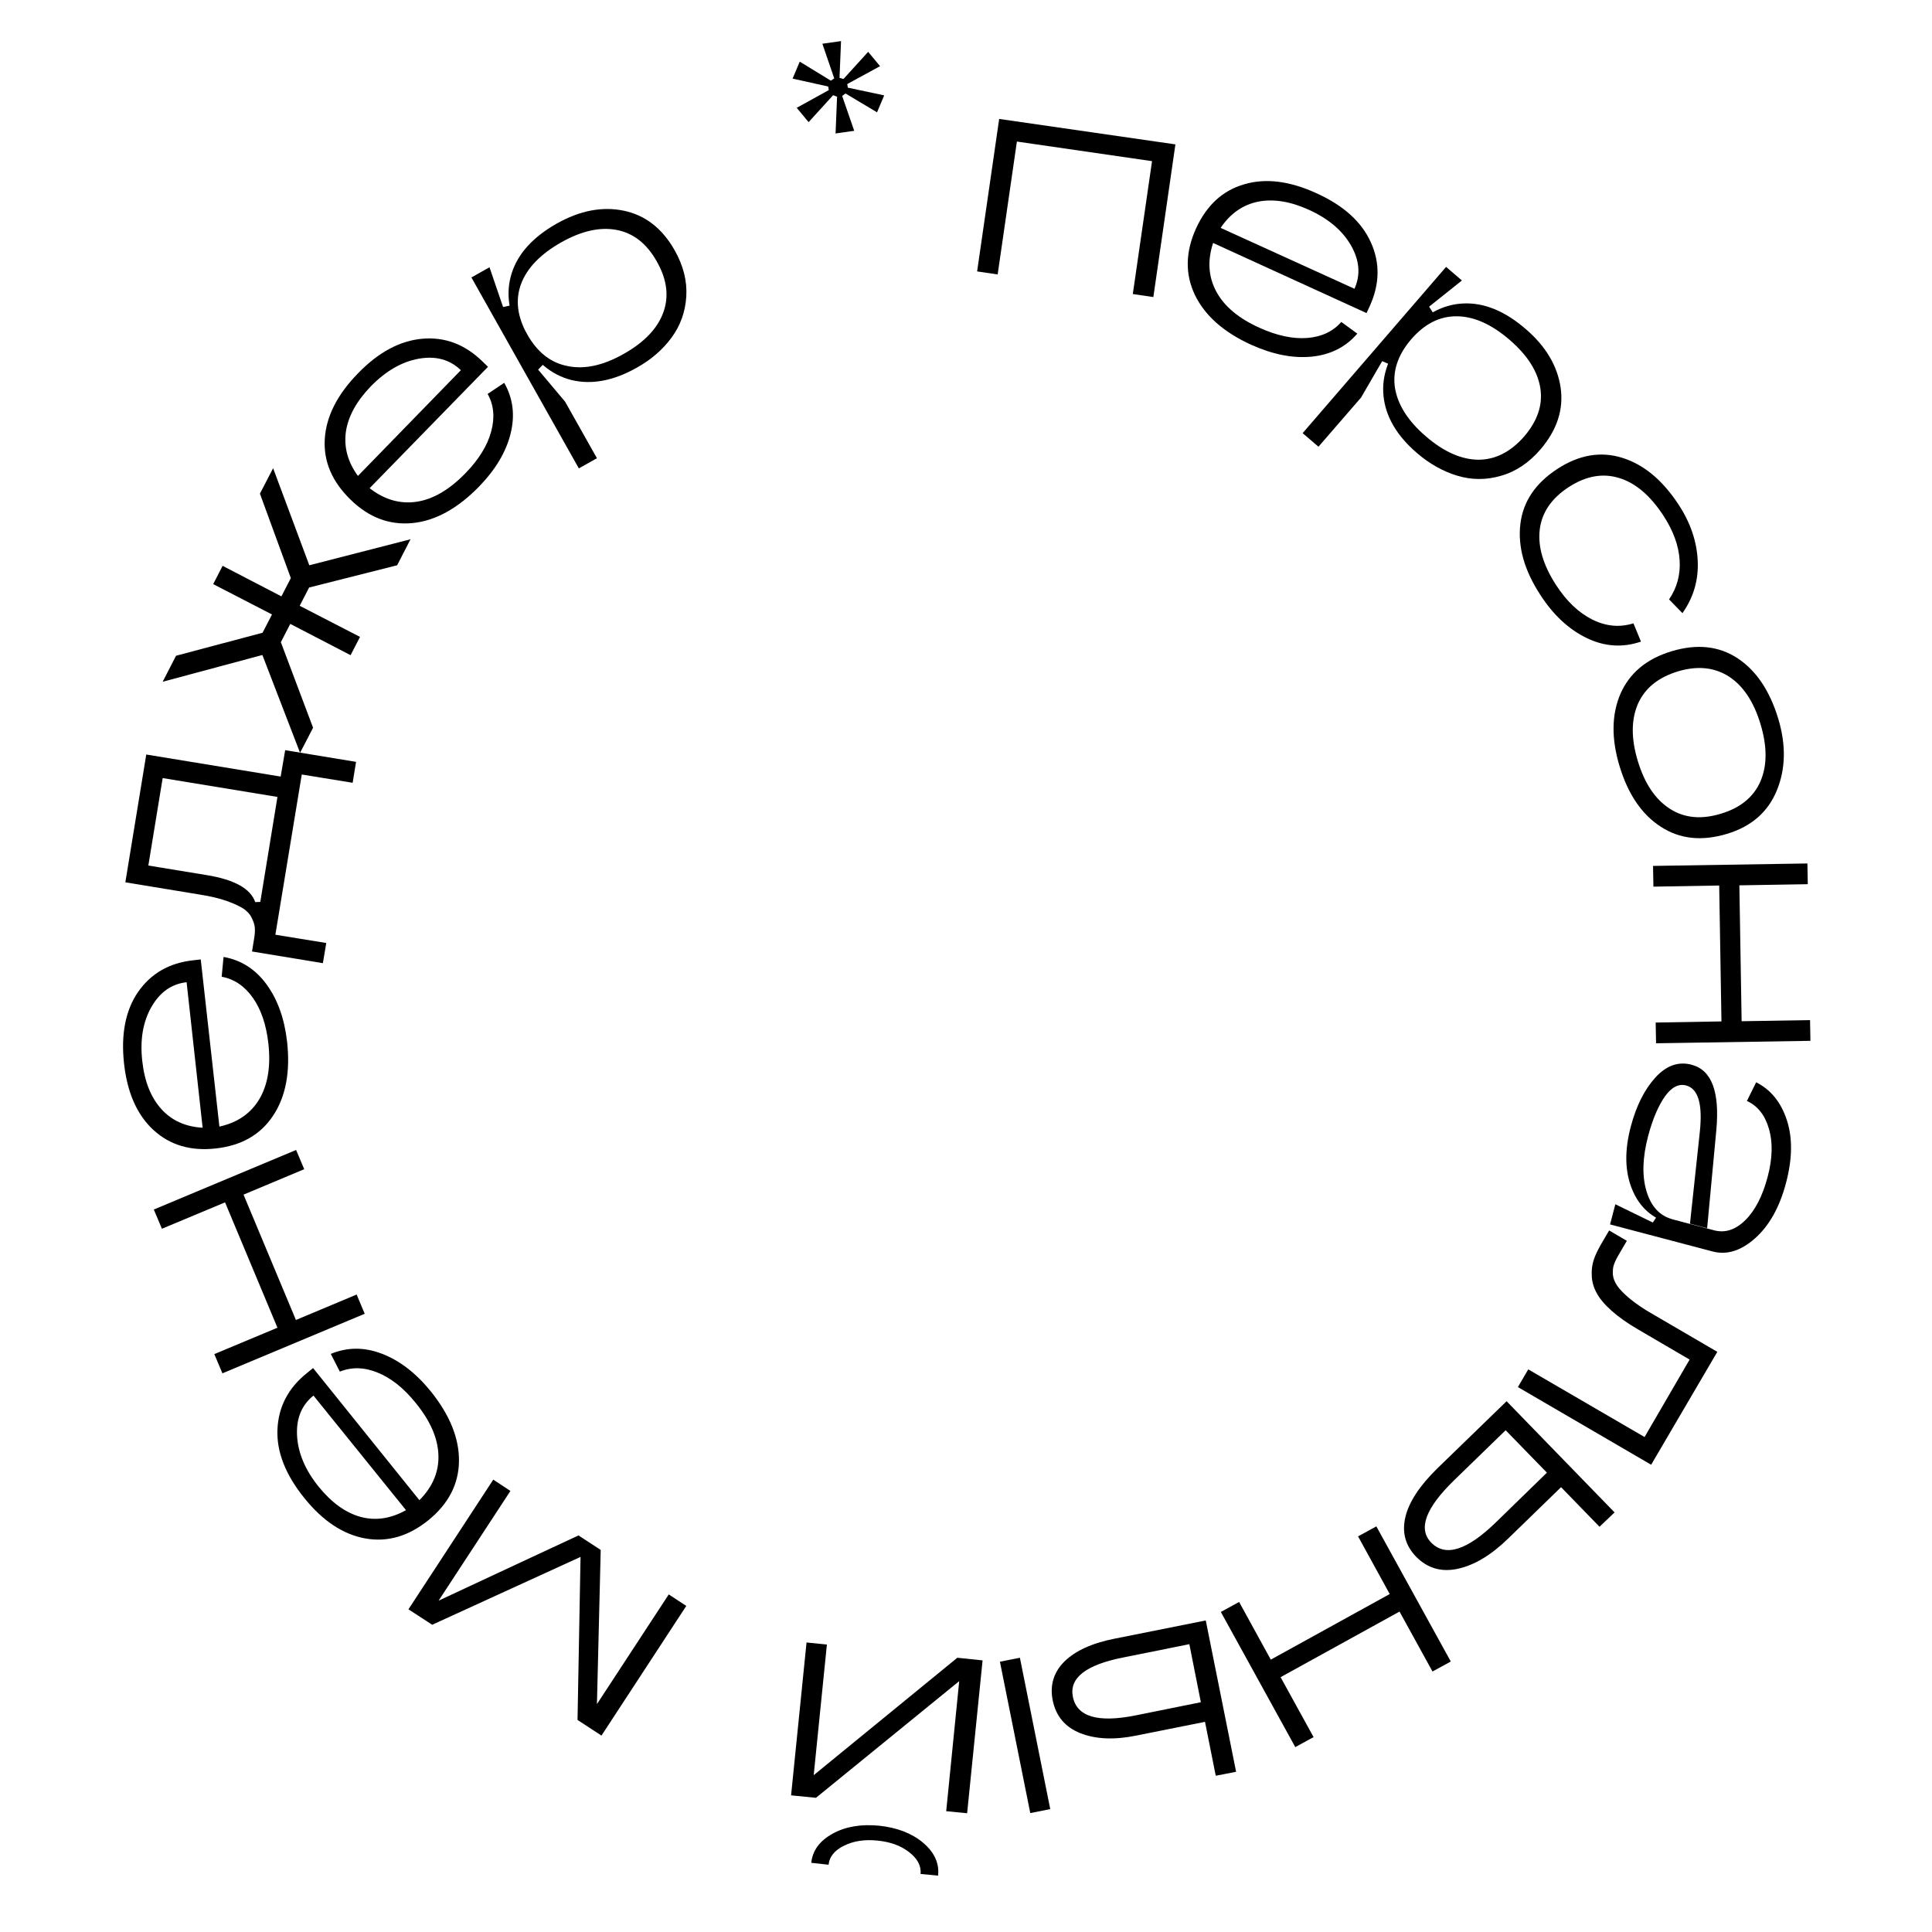 <?xml version="1.0" encoding="UTF-8"?> <!-- Generator: Adobe Illustrator 24.0.0, SVG Export Plug-In . SVG Version: 6.00 Build 0) --> <svg xmlns="http://www.w3.org/2000/svg" xmlns:xlink="http://www.w3.org/1999/xlink" id="Layer_1" x="0px" y="0px" viewBox="0 0 1025 1025" style="enable-background:new 0 0 1025 1025;" xml:space="preserve"> <style type="text/css"> .st0{enable-background:new ;} </style> <title>manager</title> <g id="Layer_2_1_"> <g id="Layer_1-2"> <g class="st0"> <path d="M530.1,63.1l93.5,13.5l-11.7,81l-10.9-1.6l10.2-70.5l-71.7-10.4l-10.2,70.5l-10.9-1.6L530.1,63.1z"></path> </g> <g class="st0"> <path d="M643.6,128.9c-3.1,9.4-2.5,18,1.7,25.8c4.2,7.8,11.8,14.2,22.9,19.2c9.3,4.2,17.8,6,25.4,5.4c7.6-0.6,13.7-3.5,18-8.5 l8.5,6.2c-6.1,7.1-14.2,11.2-24.1,12.2c-10,1-20.6-1.1-32-6.2c-14.8-6.7-24.8-15.6-30.1-26.6c-5.2-11-5-22.7,0.6-35.1 c5.6-12.3,14.1-20.2,25.5-23.5c11.4-3.4,24.2-1.8,38.4,4.7c14.4,6.5,24,15.2,28.9,26.1c4.9,10.8,4.7,22-0.5,33.6l-1.8,3.9 L643.6,128.9z M647.6,120.9l71,32.3c3.3-7.3,2.7-15-1.8-22.9c-4.5-7.9-12-14.3-22.4-19c-9.9-4.5-18.9-5.9-27-4.3 C659.3,108.7,652.7,113.3,647.6,120.9z"></path> </g> <g class="st0"> <path d="M767.2,141.6l8.4,7.2l-17.4,13.9l2.3,3.6l-23.3,27l-3.9-1.7l-11.2,19.3L699.5,237l-8.4-7.2L767.2,141.6z M776.3,161 c11.1-0.5,22.1,4,33.2,13.6c10.7,9.2,16.8,19.6,18.5,31.2c1.6,11.6-2,22.4-10.7,32.6c-6.1,7.1-13.1,11.8-20.9,14 c-7.8,2.3-15.5,2.3-23.2,0c-7.6-2.3-14.8-6.3-21.5-12.1c-10.7-9.2-16.6-19.3-17.7-30.3c-1.1-11,2.9-21.8,12.1-32.4 C755.2,167,765.3,161.5,776.3,161z M756.6,231.6c9.4,8.1,18.7,12.2,27.7,12.3c9,0,17.1-4.1,24.3-12.3c7.1-8.3,10-16.8,8.6-25.7 c-1.4-8.9-6.8-17.4-16.3-25.6c-9.5-8.2-18.8-12.4-27.9-12.5c-9.1-0.1-17.1,3.9-24.3,12.2c-7.1,8.3-10,16.9-8.6,25.9 C741.6,214.8,747,223.4,756.6,231.6z"></path> </g> <g class="st0"> <path d="M892.6,325.3l-7.1-7.3c4.3-6.3,6.1-13.3,5.6-20.9c-0.5-7.7-3.4-15.6-8.7-23.7c-6.9-10.5-14.7-17.2-23.4-19.8 c-8.7-2.7-17.6-1.1-26.7,4.8c-9.2,6-14.3,13.5-15.4,22.5c-1.1,9.1,1.8,18.9,8.6,29.4c5.6,8.7,12.1,14.8,19.3,18.4 c7.2,3.6,14.5,4.3,21.8,2l4,9.7c-9.7,3.3-19.3,2.7-28.8-1.9c-9.5-4.6-17.7-12.2-24.6-22.9c-8.5-13-12-25.5-10.6-37.5 c1.4-12,8-21.7,19.6-29.3c11.5-7.5,23-9.5,34.5-5.9c11.5,3.6,21.4,11.9,29.9,24.9c6.3,9.6,9.6,19.5,10.1,29.6 C901.2,307.7,898.5,316.9,892.6,325.3z"></path> </g> <g class="st0"> <path d="M886.9,345.5c13.3-4,25-2.8,34.9,3.7c9.9,6.5,17.1,17.2,21.6,32c4.2,13.9,4,26.6-0.7,38.1c-4.7,11.5-13.5,19.2-26.5,23.1 c-13.3,4-25,2.8-35.1-3.8c-10.1-6.5-17.3-17.2-21.8-31.9c-4.5-14.8-4.3-27.6,0.4-38.6C864.6,357,873.6,349.5,886.9,345.5z M890.2,356.2c-10.5,3.2-17.5,8.9-21.2,17.2c-3.6,8.3-3.7,18.4-0.1,30.3c3.6,11.9,9.2,20.3,16.9,25.3c7.7,5,16.7,5.9,27.2,2.7 c10.4-3.1,17.4-8.9,21-17.2c3.6-8.4,3.6-18.5,0-30.4c-3.6-11.9-9.2-20.3-16.8-25.2C909.5,354,900.5,353.1,890.2,356.2z"></path> </g> <g class="st0"> <path d="M958.9,458.1l0.2,11l-36.3,0.6l1.2,72.1l36.3-0.6l0.2,11l-81.9,1.3l-0.2-11l34.9-0.6l-1.2-72.1l-34.9,0.6l-0.2-11 L958.9,458.1z"></path> </g> <g class="st0"> <path d="M854.2,649.6l2.8-10.7l19.9,9.7l2.5-3.8l29.9,7.9c5.8,1.6,11.4-0.2,16.6-5.3c5.2-5.1,9.2-12.8,11.9-23 c2.6-9.8,2.8-18.3,0.7-25.5c-2.1-7.3-6-12.2-11.7-14.8l4.9-9.9c7.8,3.9,13.2,10.6,16.3,20.1c3.1,9.5,2.9,20.5-0.4,33.1 c-3.4,13-8.9,22.8-16.4,29.5c-7.5,6.7-15.1,9.1-22.8,7L854.2,649.6z M894.6,575.9c-4-1.1-7.8,0.9-11.3,5.8c-3.5,5-6.5,12-8.9,21 c-3,11.4-3.3,21.1-0.9,29.2c2.4,8.1,7,13.1,13.6,14.9l-0.6,2.4c-9.9-2.6-16.7-8.7-20.6-18.2c-3.9-9.5-4.1-20.7-0.6-33.7 c2.9-10.8,7.2-19.3,13-25.7c5.8-6.3,12.2-8.6,19.2-6.7c10.6,2.8,14.9,14.3,13.1,34.4l-4.9,52.3l-9.1-2.4l5.2-48.5 C903.4,585.9,901,577.6,894.6,575.9z"></path> </g> <g class="st0"> <path d="M876,777.1l-70.7-41.2l5.5-9.4l61.7,35.9l23.9-41.1l-27.2-15.9c-5.7-3.3-10.5-6.7-14.2-10c-3.7-3.3-6.3-6.4-7.9-9.4 c-1.6-2.9-2.5-5.9-2.6-9.1c-0.2-3.1,0.2-5.9,1-8.4c0.8-2.5,2.1-5.1,3.7-8l4.5-7.7l9.4,5.5l-4.5,7.7c-1.1,1.9-1.9,3.6-2.4,5.1 c-0.5,1.4-0.6,3.2-0.5,5.2c0.2,2,1,4,2.4,6c1.4,2,3.6,4.2,6.7,6.8c3.1,2.5,6.9,5.2,11.7,7.9l34.6,20.2L876,777.1z"></path> </g> <g class="st0"> <path d="M848.6,810l-20.4-21L800,816.4c-9,8.7-17.8,14-26.6,15.9c-8.7,1.9-16.1-0.3-22.1-6.4c-5.7-5.9-7.6-12.9-5.7-21 c1.9-8.1,7.6-16.7,17-25.9l36.7-35.6l57.3,59L848.6,810z M798.8,758.8l-27.3,26.5c-15.2,14.8-19.3,25.8-12.2,33.1 c7.6,7.8,19.1,4.1,34.5-10.9l26.9-26.2L798.8,758.8z"></path> </g> <g class="st0"> <path d="M769.7,881.5l-9.7,5.3L742.5,855l-63.1,34.8l17.5,31.8l-9.7,5.3l-39.5-71.7l9.7-5.3l16.8,30.6l63.1-34.8l-16.8-30.6 l9.7-5.3L769.7,881.5z"></path> </g> <g class="st0"> <path d="M557.2,959.8l-10.6,2.1l-16.1-80.3l10.6-2.1L557.2,959.8z M645,942.1l-5.7-28.6l-36.5,7.3c-11.8,2.4-21.6,1.9-29.7-1.3 c-8-3.2-12.9-9-14.6-17.4c-1.6-8,0.5-14.9,6.2-20.6c5.8-5.7,14.7-9.8,27-12.2l48-9.6l16.1,80.3L645,942.1z M631,872.3l-35.3,7.1 c-19.7,3.9-28.5,10.9-26.5,20.8c2.1,10.6,13.2,13.9,33.2,9.9l34.7-7L631,872.3z"></path> </g> <g class="st0"> <path d="M508.9,891.9l-76,61.9l-13.2-1.3l8.2-81.1l10.8,1.1l-7,69.3l76.2-62.3l13.4,1.4l-8.2,81.1l-11.1-1.1L508.9,891.9z M430.4,988.3c0.7-6.6,4.5-11.7,11.4-15.5c6.9-3.8,15.1-5.1,24.6-4.2c9.5,1,17.3,4,23.3,9c6,5.1,8.7,10.9,8,17.5l-9.3-0.9 c0.4-4.2-1.6-8.1-6-11.5c-4.4-3.5-10-5.5-16.8-6.2c-6.8-0.7-12.8,0.2-17.8,2.7c-5.1,2.5-7.8,5.9-8.2,10.1L430.4,988.3z"></path> </g> <g class="st0"> <path d="M306.9,814.6l11.8,7.7l-2,81.8l38.1-58.2l9.3,6.1l-45,68.8l-12.7-8.3L308,826l-78.7,36l-12.6-8.2l45-68.8l9.1,6 l-38.1,58.2L306.9,814.6z"></path> </g> <g class="st0"> <path d="M222.5,795.9c7-7,10.4-15,10.1-23.9c-0.3-8.9-4.2-18-11.9-27.5c-6.4-8-13.2-13.4-20.4-16.3c-7.1-2.9-13.8-3-20-0.5 l-4.8-9.4c8.7-3.6,17.7-3.7,27.1-0.1c9.4,3.6,18,10.2,25.9,19.9c10.2,12.7,15.2,25.1,15,37.3c-0.2,12.2-5.7,22.6-16.3,31.2 c-10.6,8.5-21.7,11.7-33.4,9.6c-11.7-2.1-22.5-9.2-32.4-21.5c-9.9-12.3-14.7-24.4-14.2-36.3c0.5-11.9,5.6-21.9,15.6-29.9l3.3-2.7 L222.5,795.9z M215.4,801.2l-49.1-60.8c-6.3,5.1-9.2,12.2-8.7,21.3c0.5,9.1,4.3,18.2,11.5,27.1c6.9,8.5,14.3,13.8,22.3,16 C199.4,806.9,207.3,805.7,215.4,801.2z"></path> </g> <g class="st0"> <path d="M118,728.6l-4.3-10.2l33.5-14l-27.8-66.5l-33.5,14l-4.3-10.2l75.5-31.6l4.3,10.2l-32.2,13.5l27.8,66.5l32.2-13.5 l4.3,10.2L118,728.6z"></path> </g> <g class="st0"> <path d="M116.4,597.7c9.6-2.1,16.7-7,21.2-14.6c4.5-7.6,6.1-17.4,4.8-29.3c-1.1-10.1-3.9-18.3-8.3-24.5 c-4.4-6.2-9.9-9.9-16.5-11.1l1-10.5c9.2,1.6,16.8,6.4,22.7,14.4c5.9,8,9.6,18.2,11,30.5c1.8,16.1-0.7,29.2-7.4,39.3 c-6.7,10.1-16.8,15.9-30.4,17.4c-13.4,1.5-24.4-1.8-33.1-9.8c-8.7-8-13.9-19.8-15.6-35.3c-1.7-15.6,0.8-28.3,7.5-38 c6.8-9.7,16.4-15.3,29-16.7l4.2-0.5L116.4,597.7z M107.5,598.3L99,521.1c-8,0.9-14.2,5.3-18.7,13.2c-4.5,7.9-6.1,17.5-4.8,28.8 c1.2,10.8,4.6,19.2,10.1,25.3C91.1,594.5,98.4,597.8,107.5,598.3z"></path> </g> <g class="st0"> <path d="M151.3,398l37.6,6.2l-1.8,11.1l-27-4.4l-14,85l27,4.4l-1.8,10.7l-37.6-6.2l1.1-6.7c0.4-2.2,0.5-4.1,0.4-5.7 c-0.1-1.6-0.6-3.3-1.6-5.3c-0.9-2-2.4-3.6-4.4-5c-2-1.3-5-2.7-8.9-4.1c-3.9-1.4-8.7-2.5-14.3-3.4l-39.5-6.5l11.1-67.8l71.3,11.7 L151.3,398z M147.2,422.8l-60.9-10l-7.6,46.4l31.1,5.1c14.6,2.4,23.2,7.2,25.6,14.3l2.7-0.1L147.2,422.8z"></path> </g> <g class="st0"> <path d="M149.3,316.4l5-9.7l-16.4-44.8l7-13.5l19.2,51.5l53.7-13.8l-7.1,13.8L164,311.7l-5,9.7l32,16.5l-5,9.7L154,331l-5,9.7 l17.1,45.4l-6.9,13.3l-20-51.9l-52.9,14.2l7.1-13.8l45.9-12.2l5-9.7l-31.2-16.1l5-9.7L149.3,316.4z"></path> </g> <g class="st0"> <path d="M196.1,259c7.8,6.1,16.2,8.5,24.9,7.2c8.8-1.3,17.4-6.4,25.9-15.1c7.1-7.3,11.7-14.7,13.7-22.2c2-7.4,1.4-14.1-1.9-19.9 l8.8-5.9c4.7,8.2,5.8,17.2,3.4,26.9c-2.4,9.8-8,19.1-16.7,28.1c-11.4,11.7-23.2,18.2-35.3,19.4c-12.2,1.2-23.2-2.9-33-12.5 c-9.7-9.5-14.3-20.1-13.6-32c0.7-11.9,6.5-23.5,17.5-34.8c11-11.4,22.5-17.5,34.4-18.5c11.9-1,22.4,3,31.6,11.9l3.1,3L196.1,259z M189.9,252.5l54.6-56.1c-5.8-5.6-13.2-7.7-22.3-6.1c-9,1.6-17.5,6.5-25.5,14.7c-7.6,7.9-12,15.9-13.2,24.1 C182.4,237.3,184.5,245.1,189.9,252.5z"></path> </g> <g class="st0"> <path d="M250.1,147.2l9.6-5.4l7.2,21.1l4.2-0.9l17.4,31l-3,3.1l14.3,17l16.9,30l-9.6,5.4L250.1,147.2z M271.4,145.2 c3.3-10.6,11.3-19.4,24-26.6c12.3-6.9,24.1-9.2,35.6-6.8c11.4,2.4,20.4,9.4,27,21.1c4.6,8.2,6.6,16.3,6.1,24.4 c-0.5,8.1-3.1,15.4-7.8,21.8c-4.7,6.4-10.9,11.8-18.7,16.1c-12.3,6.9-23.8,9-34.5,6.4c-10.7-2.7-19.5-10.1-26.3-22.3 C269.9,167.1,268.1,155.8,271.4,145.2z M331,187.7c10.8-6.1,17.8-13.4,20.9-21.9c3.1-8.5,2-17.5-3.4-27 c-5.3-9.5-12.4-15.1-21.3-16.8c-8.8-1.7-18.7,0.5-29.5,6.6c-10.9,6.2-18,13.5-21.2,21.9c-3.2,8.5-2.1,17.4,3.2,26.9 c5.4,9.5,12.5,15.1,21.4,16.8C310.1,196.1,320.1,193.9,331,187.7z"></path> </g> <g class="st0"> <path d="M436.3,23.2l9.9-1.4l-0.8,19.5l2.1,0.6l13.1-14.4l6.3,7.6l-17.4,9.5l0.3,1.9l19.3,4.1l-3.8,9l-16.7-10l-1.8,1.3l6.4,18.5 l-9.9,1.4l0.8-19.5l-2.1-0.8L429,64.8l-6.3-7.6l17-9.4l-0.3-1.9l-18.9-4.2l3.8-9l16.5,10.1l1.8-1.2L436.3,23.2z"></path> </g> </g> </g> </svg> 